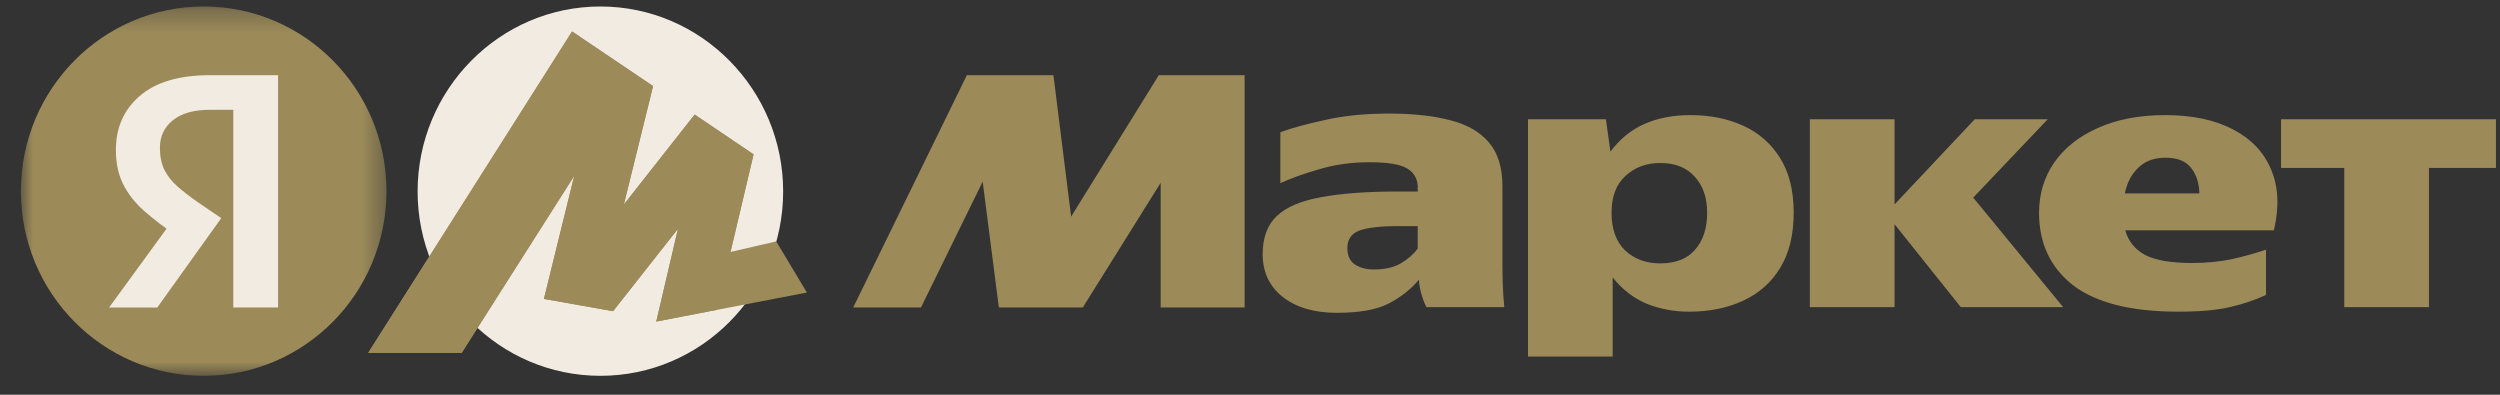 <?xml version="1.0" encoding="UTF-8"?> <svg xmlns="http://www.w3.org/2000/svg" width="114" height="18" viewBox="0 0 114 18" fill="none"><rect x="0" y="0" width="114" height="18" fill="#333333" stroke="none"/><mask id="mask0_640_1181" style="mask-type:luminance" maskUnits="userSpaceOnUse" x="0" y="0" width="18" height="18"><path d="M0.953 0.296H17.623V17.137H0.953V0.296Z" fill="white"></path></mask><g mask="url(#mask0_640_1181)"><path d="M9.288 17.137C13.891 17.137 17.623 13.367 17.623 8.716C17.623 4.066 13.891 0.296 9.288 0.296C4.685 0.296 0.953 4.066 0.953 8.716C0.953 13.367 4.685 17.137 9.288 17.137Z" fill="#9C8B59"></path><path d="M10.638 14.021V5.006H9.591C8.836 5.006 8.264 5.168 7.875 5.491C7.486 5.804 7.292 6.22 7.292 6.74C7.292 7.133 7.36 7.468 7.497 7.745C7.635 8.023 7.835 8.277 8.098 8.508C8.361 8.74 8.693 8.994 9.094 9.271L10.089 9.947L7.172 14.022H4.975L7.755 10.207L9.059 11.386L8.03 10.727C7.512 10.388 7.019 10.011 6.554 9.601C6.141 9.23 5.827 8.826 5.61 8.387C5.392 7.947 5.284 7.433 5.284 6.844C5.284 5.827 5.644 5.006 6.365 4.382C7.097 3.746 8.167 3.428 9.574 3.428H12.68V14.021H10.638Z" fill="#F2EBE2"></path></g><path d="M27.378 17.137C22.78 17.137 19.043 13.376 19.043 8.731C19.043 4.086 22.78 0.296 27.378 0.296C31.975 0.296 35.712 4.086 35.712 8.731C35.712 13.376 31.975 17.137 27.378 17.137Z" fill="#F2EBE2"></path><path d="M26.087 1.435L16.789 16.092H21.051L26.423 7.644L26.292 7.584L24.803 13.63L27.955 14.191L31.196 10.076L31.02 9.988L29.926 14.662L36.795 13.339L35.394 11.007L32.918 11.58L33.21 11.92L34.363 7.039L31.677 5.224L28.16 9.693L28.335 9.781L29.78 3.926L26.087 1.435Z" fill="#9C8B59"></path><path d="M26.087 1.435L16.789 16.092H21.051L26.423 7.644L26.292 7.584L24.803 13.63L27.955 14.191L31.196 10.076L31.02 9.988L29.926 14.662L32.687 14.13L34.363 7.039L31.677 5.224L28.16 9.693L28.335 9.781L29.78 3.926L26.087 1.435Z" fill="#9C8B59"></path><path d="M38.907 14.021L44.089 3.428H48.036L48.843 9.878L52.841 3.428H56.754V14.021H52.927V8.335L49.375 14.021H45.548L44.81 8.282L41.996 14.021H38.907ZM68.51 11.923C68.51 12.282 68.516 12.635 68.527 12.981C68.538 13.328 68.561 13.669 68.596 14.004H65.043C64.958 13.837 64.89 13.663 64.837 13.484C64.767 13.247 64.721 13.003 64.7 12.756C64.334 13.195 63.87 13.559 63.31 13.848C62.761 14.126 61.977 14.264 60.959 14.264C59.929 14.264 59.105 14.021 58.487 13.536C57.881 13.051 57.578 12.403 57.578 11.594C57.578 10.843 57.789 10.265 58.213 9.86C58.648 9.444 59.322 9.155 60.238 8.994C61.153 8.82 62.326 8.733 63.756 8.733H64.648V8.542C64.648 8.173 64.494 7.889 64.185 7.693C63.876 7.497 63.298 7.398 62.452 7.398C61.617 7.398 60.839 7.508 60.117 7.728C59.408 7.935 58.831 8.144 58.384 8.352V6.029C58.888 5.843 59.563 5.659 60.41 5.474C61.268 5.277 62.246 5.179 63.344 5.179C64.454 5.179 65.392 5.283 66.159 5.491C66.925 5.688 67.509 6.029 67.909 6.514C68.309 6.988 68.51 7.647 68.51 8.491V11.923ZM69.676 5.44H73.229L73.435 6.913C73.87 6.335 74.39 5.913 74.997 5.647C75.603 5.381 76.301 5.249 77.09 5.249C77.983 5.249 78.783 5.41 79.493 5.734C80.187 6.044 80.772 6.558 81.174 7.208C81.587 7.866 81.792 8.699 81.792 9.704C81.792 10.71 81.587 11.548 81.174 12.218C80.774 12.877 80.214 13.374 79.493 13.709C78.772 14.045 77.948 14.212 77.021 14.212C76.358 14.216 75.7 14.093 75.082 13.848C74.487 13.594 73.973 13.195 73.538 12.652V16.258H69.676V5.439V5.44ZM92.981 9.704C92.981 8.849 93.21 8.086 93.668 7.416C94.137 6.745 94.8 6.22 95.658 5.838C96.528 5.445 97.552 5.249 98.731 5.249C99.955 5.249 100.979 5.462 101.802 5.89C102.637 6.318 103.221 6.924 103.553 7.71C103.896 8.496 103.942 9.427 103.69 10.502H96.911C97.049 10.999 97.352 11.374 97.821 11.629C98.302 11.872 99.011 11.993 99.949 11.993C100.601 11.993 101.207 11.935 101.768 11.819C102.295 11.701 102.817 11.557 103.33 11.386V13.449C102.837 13.681 102.288 13.865 101.682 14.004C101.087 14.143 100.304 14.212 99.331 14.212C97.192 14.212 95.596 13.813 94.543 13.016C93.502 12.207 92.981 11.103 92.981 9.704ZM104.016 5.439H113.815V7.659H110.76V14.004H106.899V7.659H104.016V5.439ZM82.53 5.439H86.391V9.323L90.047 5.439H93.376L89.978 9.011L94.08 14.004H89.412L86.391 10.224V14.004H82.53V5.439ZM98.748 7.191C98.221 7.191 97.804 7.347 97.495 7.659C97.186 7.959 96.986 8.346 96.894 8.82H100.292C100.281 8.346 100.155 7.959 99.915 7.658C99.674 7.347 99.285 7.191 98.748 7.191ZM77.846 9.704C77.846 9.011 77.657 8.461 77.279 8.057C76.913 7.641 76.386 7.433 75.7 7.433C75.071 7.433 74.544 7.63 74.121 8.022C73.698 8.404 73.486 8.964 73.486 9.704C73.486 10.444 73.692 11.016 74.104 11.421C74.528 11.814 75.059 12.01 75.7 12.01C76.41 12.01 76.941 11.802 77.296 11.386C77.662 10.97 77.846 10.409 77.846 9.704ZM64.648 10.311H63.773C62.938 10.311 62.337 10.381 61.971 10.519C61.617 10.658 61.439 10.924 61.439 11.317C61.439 11.652 61.554 11.9 61.782 12.062C62.023 12.213 62.308 12.288 62.641 12.288C63.144 12.288 63.556 12.195 63.876 12.01C64.208 11.814 64.466 11.588 64.648 11.334V10.311Z" fill="#9C8B59"></path></svg> 